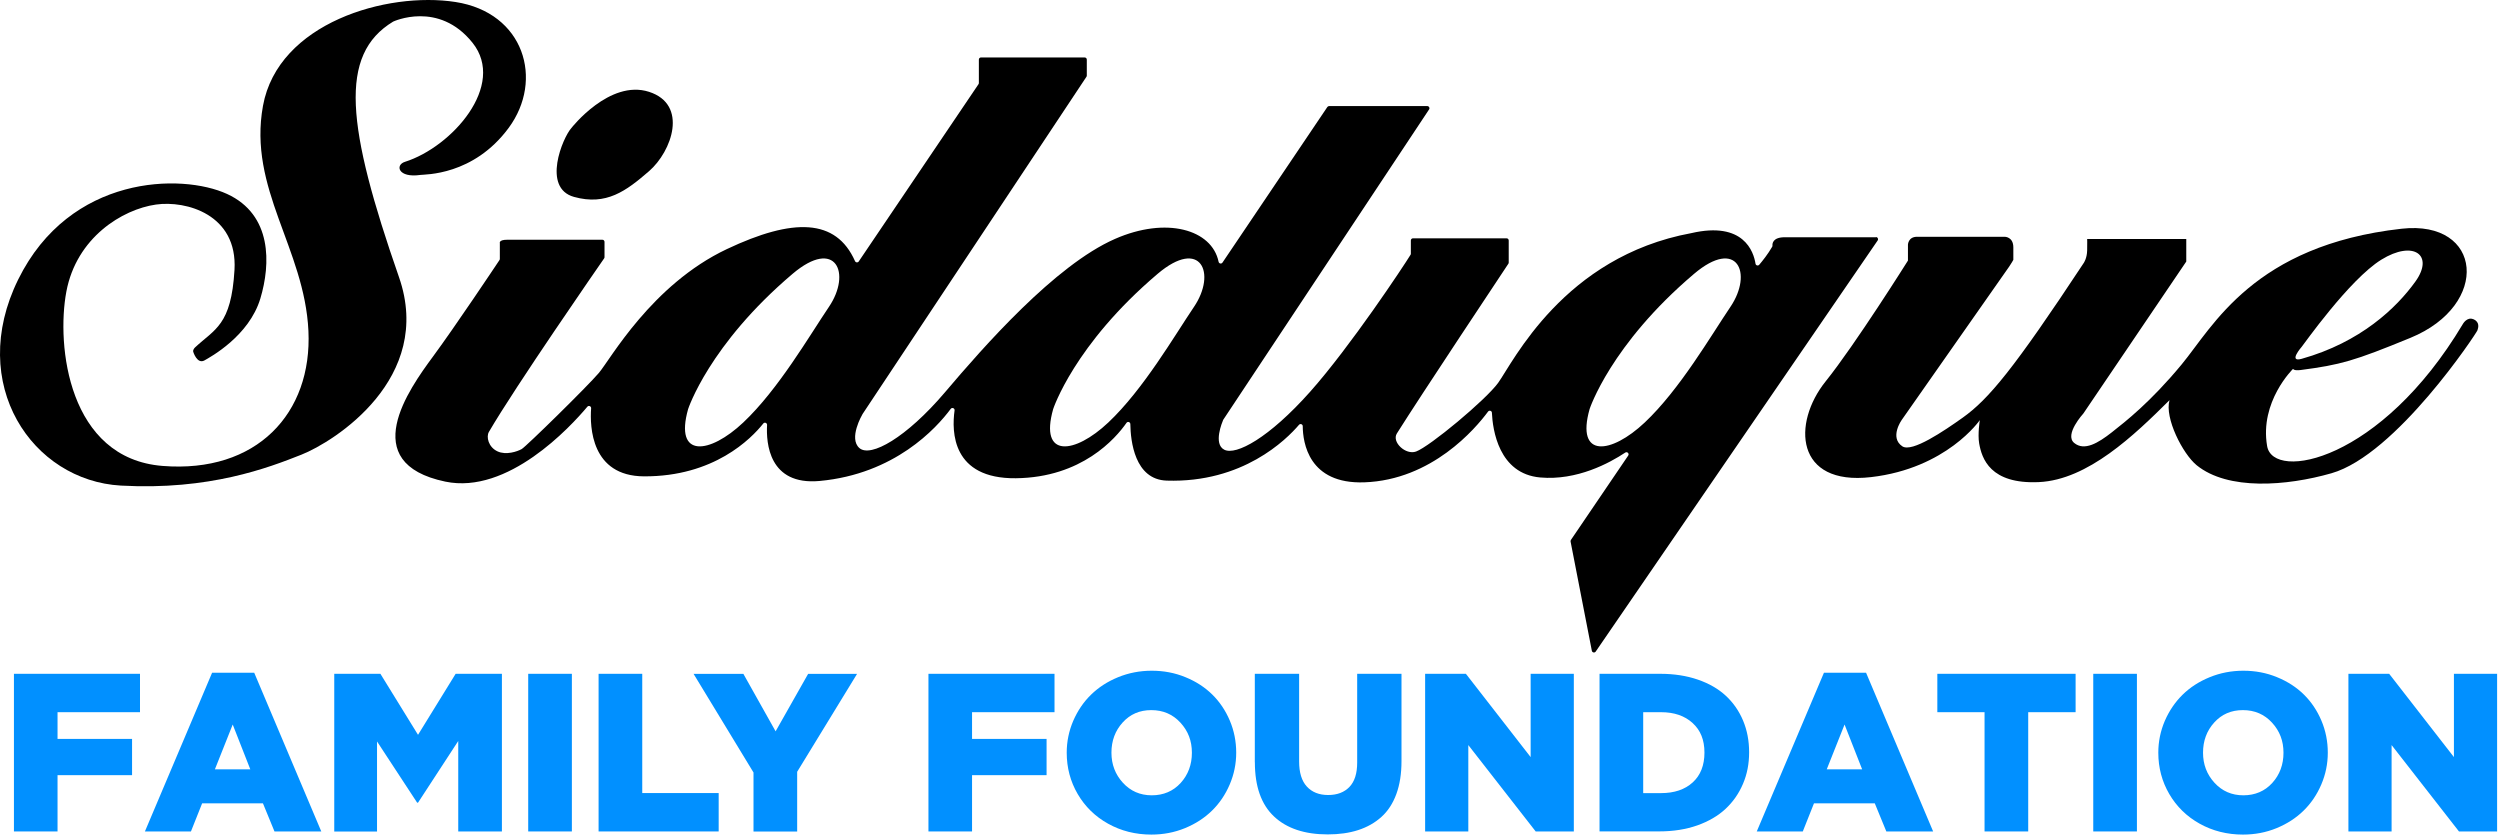 <svg width="422" height="141" viewBox="0 0 422 141" fill="none" xmlns="http://www.w3.org/2000/svg">
<path d="M2.352 140.348V113.738H23.632V120.218H9.712V124.728H22.292V130.848H9.712V140.348H2.342H2.352Z" fill="#0190FF"/>
<path d="M24.462 140.348L35.802 113.558H42.912L54.232 140.348H46.332L44.382 135.598H34.122L32.232 140.348H24.462ZM42.252 129.868L39.282 122.298L36.272 129.868H42.252Z" fill="#0190FF"/>
<path d="M56.422 113.738H64.212L70.562 124.038L76.912 113.738H84.722V140.348H77.352V125.078L70.562 135.488H70.412L63.642 125.158V140.358H56.422V113.738Z" fill="#0190FF"/>
<path d="M89.162 140.348V113.738H96.532V140.348H89.162Z" fill="#0190FF"/>
<path d="M101.042 140.348V113.738H108.412V133.868H121.312V140.348H101.042Z" fill="#0190FF"/>
<path d="M117.072 113.748H125.482L130.922 123.448L136.412 113.748H144.672L134.562 130.278V140.358H127.192V130.398L117.082 113.758L117.072 113.748Z" fill="#0190FF"/>
<path d="M156.722 140.348V113.738H178.002V120.218H164.082V124.728H176.662V130.848H164.082V140.348H156.712H156.722Z" fill="#0190FF"/>
<path d="M180.062 127.058C180.062 125.178 180.432 123.388 181.162 121.678C181.902 119.978 182.892 118.508 184.162 117.268C185.432 116.028 186.942 115.048 188.722 114.318C190.502 113.588 192.402 113.218 194.422 113.218C196.442 113.218 198.332 113.578 200.102 114.308C201.872 115.028 203.382 116.008 204.632 117.238C205.882 118.468 206.872 119.938 207.592 121.638C208.312 123.338 208.672 125.148 208.672 127.048C208.672 128.948 208.302 130.718 207.572 132.428C206.842 134.138 205.842 135.608 204.582 136.838C203.322 138.078 201.802 139.058 200.032 139.788C198.252 140.518 196.362 140.878 194.352 140.878C191.672 140.878 189.232 140.258 187.042 139.038C184.852 137.818 183.142 136.138 181.912 134.028C180.682 131.918 180.062 129.598 180.062 127.048V127.058ZM187.612 127.058C187.612 129.028 188.252 130.718 189.542 132.128C190.832 133.538 192.452 134.248 194.422 134.248C196.392 134.248 198.042 133.548 199.302 132.158C200.562 130.768 201.192 129.068 201.192 127.058C201.192 125.048 200.552 123.398 199.262 121.988C197.972 120.578 196.332 119.868 194.342 119.868C192.352 119.868 190.762 120.568 189.502 121.958C188.242 123.348 187.612 125.048 187.612 127.058Z" fill="#0190FF"/>
<path d="M211.812 128.678V113.738H219.292V128.538C219.292 130.408 219.722 131.818 220.592 132.768C221.462 133.718 222.662 134.198 224.192 134.198C225.722 134.198 226.922 133.738 227.792 132.828C228.662 131.918 229.092 130.548 229.092 128.728V113.738H236.572V128.488C236.572 130.608 236.282 132.448 235.702 134.038C235.122 135.618 234.282 136.908 233.182 137.898C232.082 138.888 230.772 139.628 229.262 140.118C227.752 140.608 226.032 140.848 224.122 140.848C220.222 140.848 217.202 139.838 215.052 137.818C212.902 135.798 211.822 132.748 211.822 128.678H211.812Z" fill="#0190FF"/>
<path d="M240.562 140.348V113.738H247.442L258.372 127.798V113.738H265.662V140.348H259.222L247.852 125.768V140.348H240.562Z" fill="#0190FF"/>
<path d="M270.002 140.348V113.738H280.252C282.592 113.738 284.702 114.068 286.592 114.718C288.482 115.368 290.062 116.278 291.322 117.448C292.582 118.618 293.552 120.018 294.232 121.638C294.912 123.258 295.252 125.048 295.252 126.988C295.252 128.928 294.912 130.678 294.222 132.298C293.532 133.928 292.552 135.338 291.282 136.528C290.012 137.718 288.412 138.648 286.502 139.328C284.582 139.998 282.452 140.338 280.102 140.338H270.002V140.348ZM277.372 133.878H280.382C282.622 133.878 284.402 133.278 285.722 132.078C287.042 130.878 287.712 129.198 287.712 127.038C287.712 124.878 287.042 123.258 285.712 122.048C284.382 120.828 282.602 120.218 280.382 120.218H277.372V133.878Z" fill="#0190FF"/>
<path d="M296.542 140.348L307.882 113.558H314.992L326.312 140.348H318.412L316.462 135.598H306.202L304.312 140.348H296.542ZM314.332 129.868L311.362 122.298L308.352 129.868H314.332Z" fill="#0190FF"/>
<path d="M327.022 120.218V113.738H350.362V120.218H342.362V140.348H334.992V120.218H327.012H327.022Z" fill="#0190FF"/>
<path d="M353.342 140.348V113.738H360.712V140.348H353.342Z" fill="#0190FF"/>
<path d="M364.322 127.058C364.322 125.178 364.692 123.388 365.422 121.678C366.162 119.978 367.162 118.508 368.422 117.268C369.682 116.028 371.202 115.048 372.982 114.318C374.762 113.588 376.662 113.218 378.682 113.218C380.702 113.218 382.592 113.578 384.362 114.308C386.132 115.028 387.642 116.008 388.892 117.238C390.142 118.468 391.132 119.938 391.852 121.638C392.572 123.338 392.932 125.148 392.932 127.048C392.932 128.948 392.562 130.718 391.832 132.428C391.102 134.138 390.102 135.608 388.842 136.838C387.582 138.078 386.062 139.058 384.292 139.788C382.522 140.518 380.622 140.878 378.612 140.878C375.932 140.878 373.492 140.258 371.302 139.038C369.112 137.818 367.402 136.138 366.172 134.028C364.942 131.918 364.322 129.598 364.322 127.048V127.058ZM371.872 127.058C371.872 129.028 372.512 130.718 373.802 132.128C375.092 133.538 376.712 134.248 378.682 134.248C380.652 134.248 382.302 133.548 383.562 132.158C384.822 130.768 385.452 129.068 385.452 127.058C385.452 125.048 384.812 123.398 383.522 121.988C382.232 120.578 380.592 119.868 378.602 119.868C376.612 119.868 375.022 120.568 373.762 121.958C372.502 123.348 371.872 125.048 371.872 127.058Z" fill="#0190FF"/>
<path d="M396.412 140.348V113.738H403.292L414.222 127.798V113.738H421.512V140.348H415.072L403.702 125.768V140.348H396.412Z" fill="#0190FF"/>
<path d="M34.512 60.838C35.462 60.298 42.042 56.748 43.952 50.378C45.692 44.578 45.972 36.248 38.322 32.738C30.672 29.228 11.792 29.478 3.072 47.178C-5.648 64.878 5.472 81.138 20.412 81.968C35.352 82.798 45.302 78.958 50.882 76.748C56.462 74.538 73.292 63.868 67.352 46.788C58.482 21.318 57.122 9.238 66.362 3.648C66.362 3.648 74.022 0.038 79.762 7.218C85.502 14.398 76.272 24.818 68.352 27.318C66.662 27.848 67.192 30.078 70.962 29.528C71.692 29.418 79.902 29.678 85.872 21.578C91.842 13.478 88.482 2.138 76.892 0.338C65.302 -1.462 46.942 3.868 44.392 17.858C41.842 31.848 51.402 41.928 52.062 55.848C52.722 69.768 43.342 79.918 27.432 78.648C11.522 77.378 9.492 58.328 11.202 49.218C12.912 40.108 20.632 35.338 26.332 34.528C31.412 33.808 40.132 36.188 39.582 45.568C39.032 54.948 36.262 55.518 32.912 58.658C32.742 58.818 32.542 59.148 32.612 59.368C32.612 59.368 33.262 61.548 34.532 60.828L34.512 60.838Z" fill="black"/>
<path d="M96.452 21.608C96.452 21.608 102.892 13.358 109.552 15.498C116.212 17.638 113.422 25.548 109.552 28.898C105.682 32.248 102.342 34.748 96.892 33.238C91.442 31.728 94.982 23.228 96.452 21.608Z" fill="black"/>
<path d="M316.662 40.048H301.262C299.232 40.048 299.162 41.128 299.192 41.458C299.192 41.528 299.182 41.598 299.142 41.658C298.412 42.918 297.522 44.028 296.962 44.688C296.762 44.918 296.382 44.818 296.332 44.518C296.012 42.478 294.322 37.318 285.512 39.348C263.942 43.328 255.402 61.138 252.892 64.618C250.822 67.488 241.342 75.378 239.032 76.218C237.282 76.858 234.882 74.618 235.792 73.168C239.972 66.518 253.622 46.018 254.612 44.518C254.652 44.458 254.672 44.398 254.672 44.318V40.588C254.672 40.388 254.512 40.228 254.312 40.228H238.512C238.312 40.228 238.152 40.388 238.152 40.588V42.838C238.152 42.908 238.132 42.958 238.092 43.018C236.942 44.898 227.962 58.468 221.142 66.138C214.212 73.928 208.632 76.928 206.652 75.908C204.762 74.938 206.322 71.238 206.472 70.878C206.472 70.858 206.492 70.838 206.502 70.828L241.232 18.468C241.392 18.228 241.222 17.908 240.932 17.908H224.352C224.232 17.908 224.122 17.968 224.052 18.068L206.352 44.328C206.172 44.588 205.772 44.508 205.702 44.198C204.572 38.718 196.862 36.528 188.212 40.328C178.082 44.768 166.012 58.548 159.502 66.228C152.982 73.898 146.942 77.288 145.062 75.628C143.212 73.998 145.512 70.048 145.582 69.928C145.582 69.928 145.582 69.928 145.582 69.918L183.392 12.958C183.432 12.898 183.452 12.828 183.452 12.758V10.058C183.452 9.858 183.292 9.698 183.092 9.698H165.592C165.392 9.698 165.232 9.858 165.232 10.058V14.008C165.232 14.078 165.212 14.148 165.172 14.208L144.952 44.138C144.792 44.378 144.442 44.338 144.322 44.068C141.122 36.868 133.902 36.748 122.692 42.048C109.982 48.058 103.002 60.708 101.082 62.958C99.172 65.208 88.792 75.398 88.052 75.808C87.312 76.218 85.422 76.868 83.972 76.188C82.432 75.468 82.042 73.728 82.532 72.898C86.982 65.258 100.942 45.108 101.982 43.608C102.022 43.548 102.042 43.478 102.042 43.408V40.828C102.042 40.628 101.882 40.468 101.682 40.468H85.622C84.152 40.468 84.372 41.048 84.372 41.048V43.708C84.372 43.778 84.352 43.838 84.312 43.898C83.632 44.918 76.892 55.028 73.072 60.208C69.042 65.678 60.092 78.148 75.172 81.298C85.732 83.498 96.262 72.088 99.142 68.658C99.362 68.388 99.802 68.568 99.782 68.908C99.552 72.068 99.802 80.358 108.692 80.408C120.492 80.468 126.782 74.078 128.842 71.488C129.062 71.208 129.502 71.388 129.482 71.738C129.312 74.778 129.782 81.968 138.342 81.188C151.032 80.018 158.042 72.298 160.482 69.018C160.702 68.718 161.182 68.908 161.132 69.278C160.622 72.878 160.702 80.838 171.472 80.728C182.602 80.608 188.312 74.018 190.152 71.378C190.352 71.088 190.802 71.238 190.802 71.588C190.842 74.418 191.522 80.958 196.942 81.128C209.762 81.538 217.112 74.238 219.272 71.708C219.492 71.458 219.902 71.608 219.902 71.938C219.922 74.698 220.892 81.748 230.292 81.418C241.712 81.018 249.062 72.348 251.182 69.478C251.382 69.208 251.822 69.328 251.832 69.668C251.962 72.528 252.982 79.978 259.992 80.598C266.192 81.148 271.692 78.158 274.342 76.398C274.672 76.178 275.062 76.568 274.842 76.898L265.172 91.138C265.122 91.218 265.102 91.318 265.112 91.408L268.702 109.848C268.762 110.158 269.172 110.248 269.352 109.988L316.952 40.588C317.112 40.348 316.952 40.018 316.652 40.018L316.662 40.048ZM139.932 51.788C136.652 56.638 131.392 65.728 125.462 71.318C119.792 76.668 113.792 77.428 116.152 69.058C116.152 69.058 119.682 58.188 133.782 46.228C141.082 40.038 143.762 46.118 139.932 51.788ZM201.552 51.788C198.272 56.638 193.012 65.728 187.082 71.318C181.412 76.668 175.412 77.428 177.772 69.058C177.772 69.058 181.302 58.188 195.402 46.228C202.702 40.038 205.382 46.118 201.552 51.788ZM292.102 51.788C288.822 56.638 283.562 65.728 277.632 71.318C271.962 76.668 265.962 77.428 268.322 69.058C268.322 69.058 271.852 58.188 285.952 46.228C293.252 40.038 295.932 46.118 292.102 51.788Z" fill="black"/>
<path d="M417.542 53.908C416.442 53.388 415.722 54.708 415.722 54.708C401.862 77.928 383.722 81.268 382.692 75.308C381.392 67.788 387.062 62.268 387.062 62.268C387.062 62.268 387.202 62.618 388.362 62.458C395.082 61.578 397.362 60.938 406.882 57.028C420.472 51.448 419.042 37.078 405.402 38.608C380.402 41.408 373.562 55.118 368.262 61.518C362.962 67.918 358.792 71.148 356.472 72.978C354.152 74.798 351.832 76.178 350.122 74.768C348.412 73.358 351.672 69.798 351.672 69.798L369.042 44.148V40.338H352.312C352.312 40.338 352.342 40.918 352.312 42.268C352.282 43.618 351.742 44.378 351.742 44.378C339.892 62.338 335.672 67.388 331.312 70.498C328.132 72.758 322.742 76.428 321.112 75.338C318.902 73.858 321.002 70.898 321.002 70.898C321.002 70.898 338.672 45.688 339.152 44.998C339.482 44.538 339.852 43.858 339.852 43.858V41.758C339.852 39.968 338.412 39.968 338.412 39.968H323.592C322.102 39.968 322.062 41.298 322.062 41.298V43.988C322.062 43.988 313.172 58.148 308.182 64.358C302.472 71.458 303.042 82.018 315.822 80.538C328.592 79.068 334.192 70.918 334.192 70.918C334.192 70.918 333.812 73.288 334.082 74.838C334.522 77.378 335.932 81.768 344.182 81.378C352.432 80.988 360.252 73.478 366.212 67.548C365.352 70.558 368.452 76.618 370.792 78.528C376.082 82.828 385.972 82.048 393.542 79.888C404.462 76.778 418.062 56.198 418.192 55.758C418.332 55.318 418.632 54.408 417.532 53.878L417.542 53.908ZM388.522 58.548C388.742 58.328 396.532 47.198 401.962 43.838C407.392 40.478 410.932 43.038 407.732 47.508C404.532 51.978 398.452 57.778 388.522 60.568C386.172 61.228 388.522 58.548 388.522 58.548Z" fill="black"/>
</svg>
